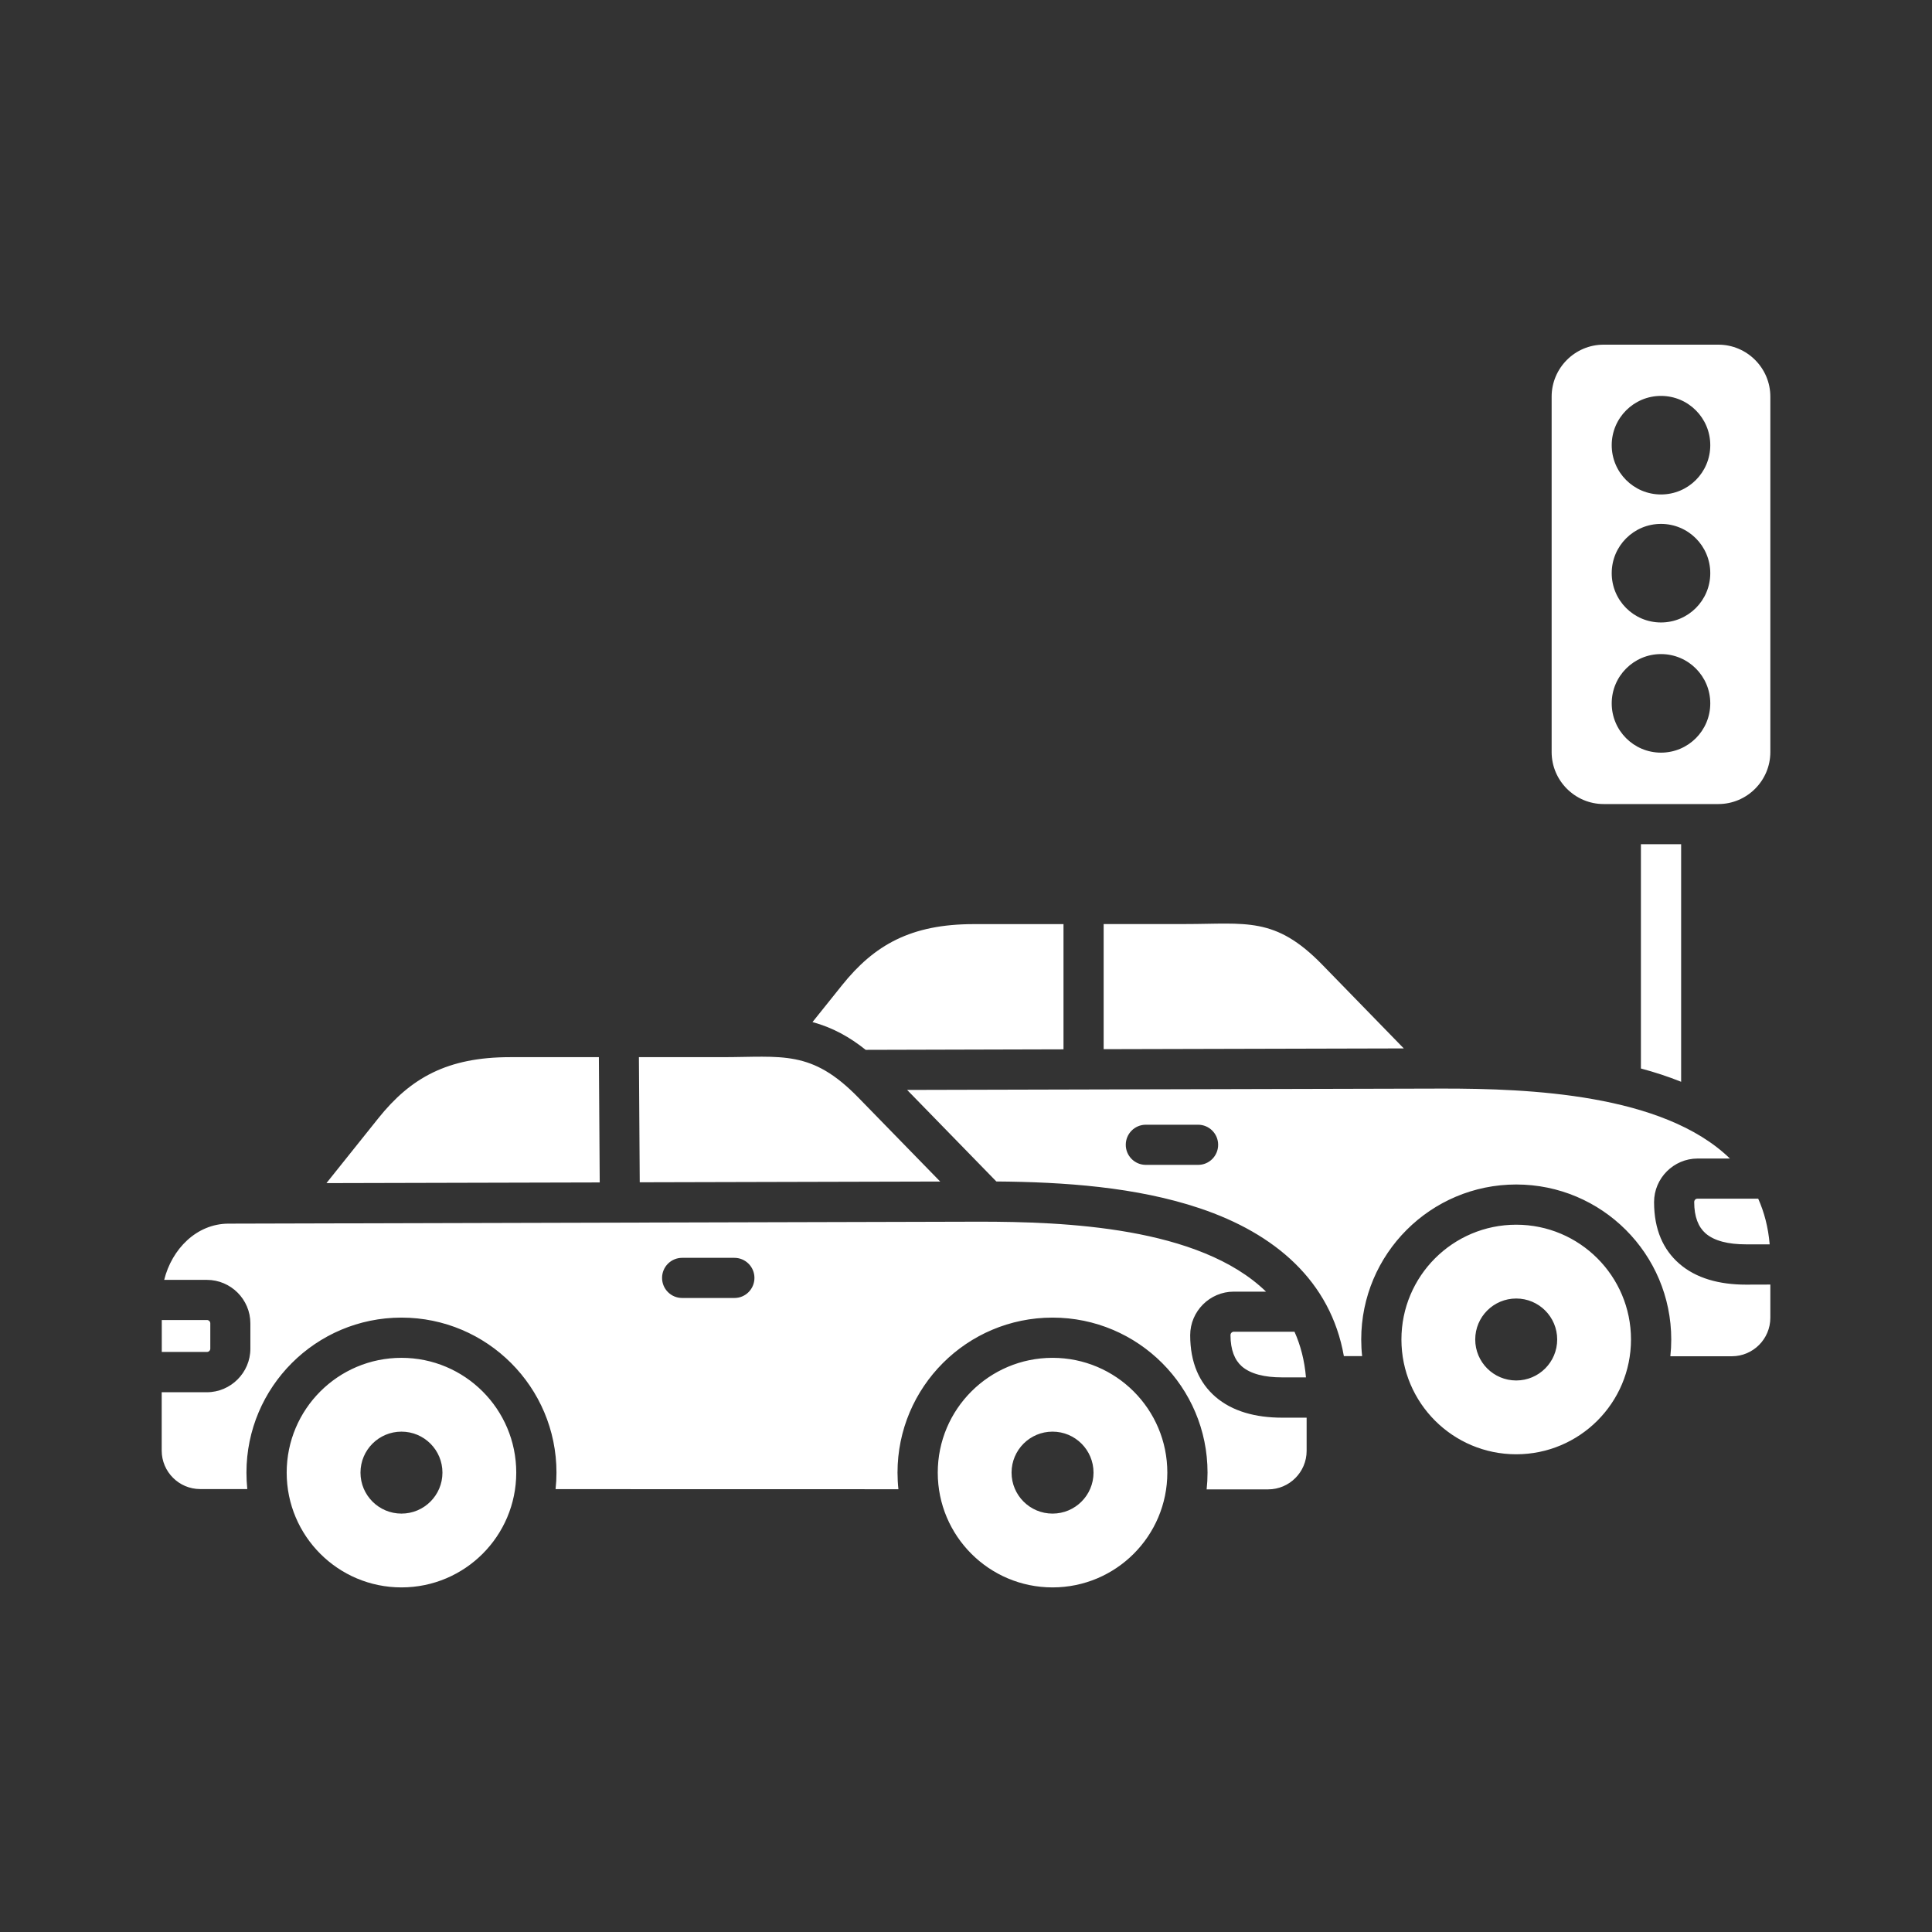 <?xml version="1.0" encoding="UTF-8"?>
<svg width="1200pt" height="1200pt" version="1.1" viewBox="0 0 1200 1200" xmlns="http://www.w3.org/2000/svg">
 <rect x="0" y="0" width="1200" height="1200" fill="#333333" stroke="none"/>
 <path d="m1019.2 663.66v-139.31h24.984v147.56c-8.062-3.234-16.406-5.953-24.984-8.25zm-197.95-64.5c-29.297-30.094-47.25-25.219-85.125-25.219h-50.625v77.719l186.42-0.469zm231.05 147.47c0 9.234 2.625 15.516 7.031 19.406 5.484 4.781 14.297 6.844 24.984 6.844h14.859c-0.891-10.547-3.375-19.969-7.125-28.359h-37.734c-1.125 0-2.016 0.891-2.016 2.109zm-391.74-94.875v-77.766h-55.734c-38.953 0-61.781 12.891-81.844 37.969l-18.328 22.875c12.516 3.375 23.203 9.375 33.047 17.25zm439.03 146.11v20.625c0 13.172-10.734 23.906-23.906 23.906h-38.203c0.375-3.422 0.562-6.891 0.562-10.406 0-53.156-43.125-96.281-96.281-96.281s-96.281 43.125-96.281 96.281c0 3.469 0.188 6.938 0.562 10.312h-11.344c-8.25-46.688-42.844-76.172-89.531-91.828-39.516-13.266-84.375-16.312-126.32-16.641l-55.406-56.859 332.86-0.844c52.969 0 136.64 3.141 178.18 43.453h-20.062c-14.859 0-27.047 12.188-27.047 27.047 0 17.156 5.766 29.672 15.656 38.25 10.406 9.094 24.891 13.031 41.391 13.031zm-342.98-86.812c0-6.891-5.578-12.469-12.469-12.469h-32.438c-6.891 0-12.469 5.578-12.469 12.469 0 6.891 5.578 12.469 12.469 12.469h32.438c6.891 0.047 12.469-5.578 12.469-12.469zm207.14-243.94v-220.74c0-17.766 14.484-32.297 32.297-32.297h71.25c17.766 0 32.297 14.484 32.297 32.297v220.74c0 17.766-14.484 32.297-32.297 32.297h-71.25c-17.766 0-32.297-14.531-32.297-32.297zm37.312-190.6c0 16.922 13.688 30.609 30.609 30.609s30.609-13.688 30.609-30.609-13.688-30.609-30.609-30.609-30.609 13.734-30.609 30.609zm0 79.5c0 16.922 13.688 30.609 30.609 30.609s30.609-13.688 30.609-30.609-13.688-30.609-30.609-30.609-30.609 13.688-30.609 30.609zm0 80.859c0 16.922 13.688 30.609 30.609 30.609s30.609-13.688 30.609-30.609-13.688-30.609-30.609-30.609-30.609 13.734-30.609 30.609zm-417.1 297-50.719-52.031c-29.297-30.094-47.25-25.219-85.125-25.219h-51.281l0.516 77.719zm180.32 95.391c0 9.234 2.625 15.516 7.031 19.406 5.484 4.781 14.297 6.844 24.984 6.844h14.859c-0.891-10.547-3.375-19.969-7.125-28.359h-37.734c-1.125 0.047-2.016 0.938-2.016 2.109zm-39.234 85.406c0 39.375-31.922 71.297-71.297 71.297s-71.297-31.922-71.297-71.297 31.922-71.297 71.297-71.297 71.297 31.922 71.297 71.297zm-45.844 0c0-14.062-11.391-25.453-25.453-25.453s-25.453 11.391-25.453 25.453 11.391 25.453 25.453 25.453 25.453-11.391 25.453-25.453zm-358.55 0c0 39.375-31.922 71.297-71.297 71.297s-71.297-31.922-71.297-71.297 31.922-71.297 71.297-71.297 71.297 31.922 71.297 71.297zm-45.844 0c0-14.062-11.391-25.453-25.453-25.453s-25.453 11.391-25.453 25.453 11.391 25.453 25.453 25.453 25.453-11.391 25.453-25.453zm-144.19-77.016v-15.703c0-1.125-0.938-2.062-2.062-2.062h-28.078v19.828h28.031c1.172 0 2.109-0.891 2.109-2.062zm882.42-5.672c0 39.375-31.922 71.297-71.297 71.297s-71.297-31.922-71.297-71.297 31.922-71.297 71.297-71.297 71.297 31.922 71.297 71.297zm-45.844 0c0-14.062-11.391-25.453-25.453-25.453s-25.453 11.391-25.453 25.453 11.391 25.453 25.453 25.453 25.453-11.391 25.453-25.453zm-595.22-175.36h-55.172c-38.953 0-61.781 12.891-81.844 37.969l-32.203 40.266 169.74-0.422zm424.36 223.92h15.234v20.625c0 13.172-10.734 23.906-23.906 23.906h-38.203c0.375-3.422 0.562-6.891 0.562-10.406 0-53.156-43.125-96.281-96.281-96.281s-96.281 43.125-96.281 96.281c0 3.469 0.188 6.938 0.562 10.312l-212.95-0.047c0.375-3.375 0.562-6.797 0.562-10.266 0-53.156-43.125-96.281-96.281-96.281s-96.281 43.125-96.281 96.281c0 3.422 0.188 6.844 0.516 10.219h-29.25c-13.172 0-23.906-10.734-23.906-23.906v-36.234h28.031c14.859 0 27.047-12.188 27.047-27.047v-15.703c0-14.906-12.141-27.047-27.047-27.047h-26.484c4.734-19.078 20.062-34.875 39.938-34.922l466.26-1.219c52.969 0 136.64 3.141 178.18 43.453h-20.062c-14.859 0-27.047 12.188-27.047 27.047 0 17.156 5.766 29.672 15.656 38.25 10.453 9.047 24.938 12.984 41.438 12.984zm-327.74-86.812c0-6.891-5.578-12.469-12.469-12.469h-32.438c-6.891 0-12.469 5.578-12.469 12.469 0 6.891 5.578 12.469 12.469 12.469h32.438c6.891 0.047 12.469-5.578 12.469-12.469z" fill="#fff"/>
</svg>
